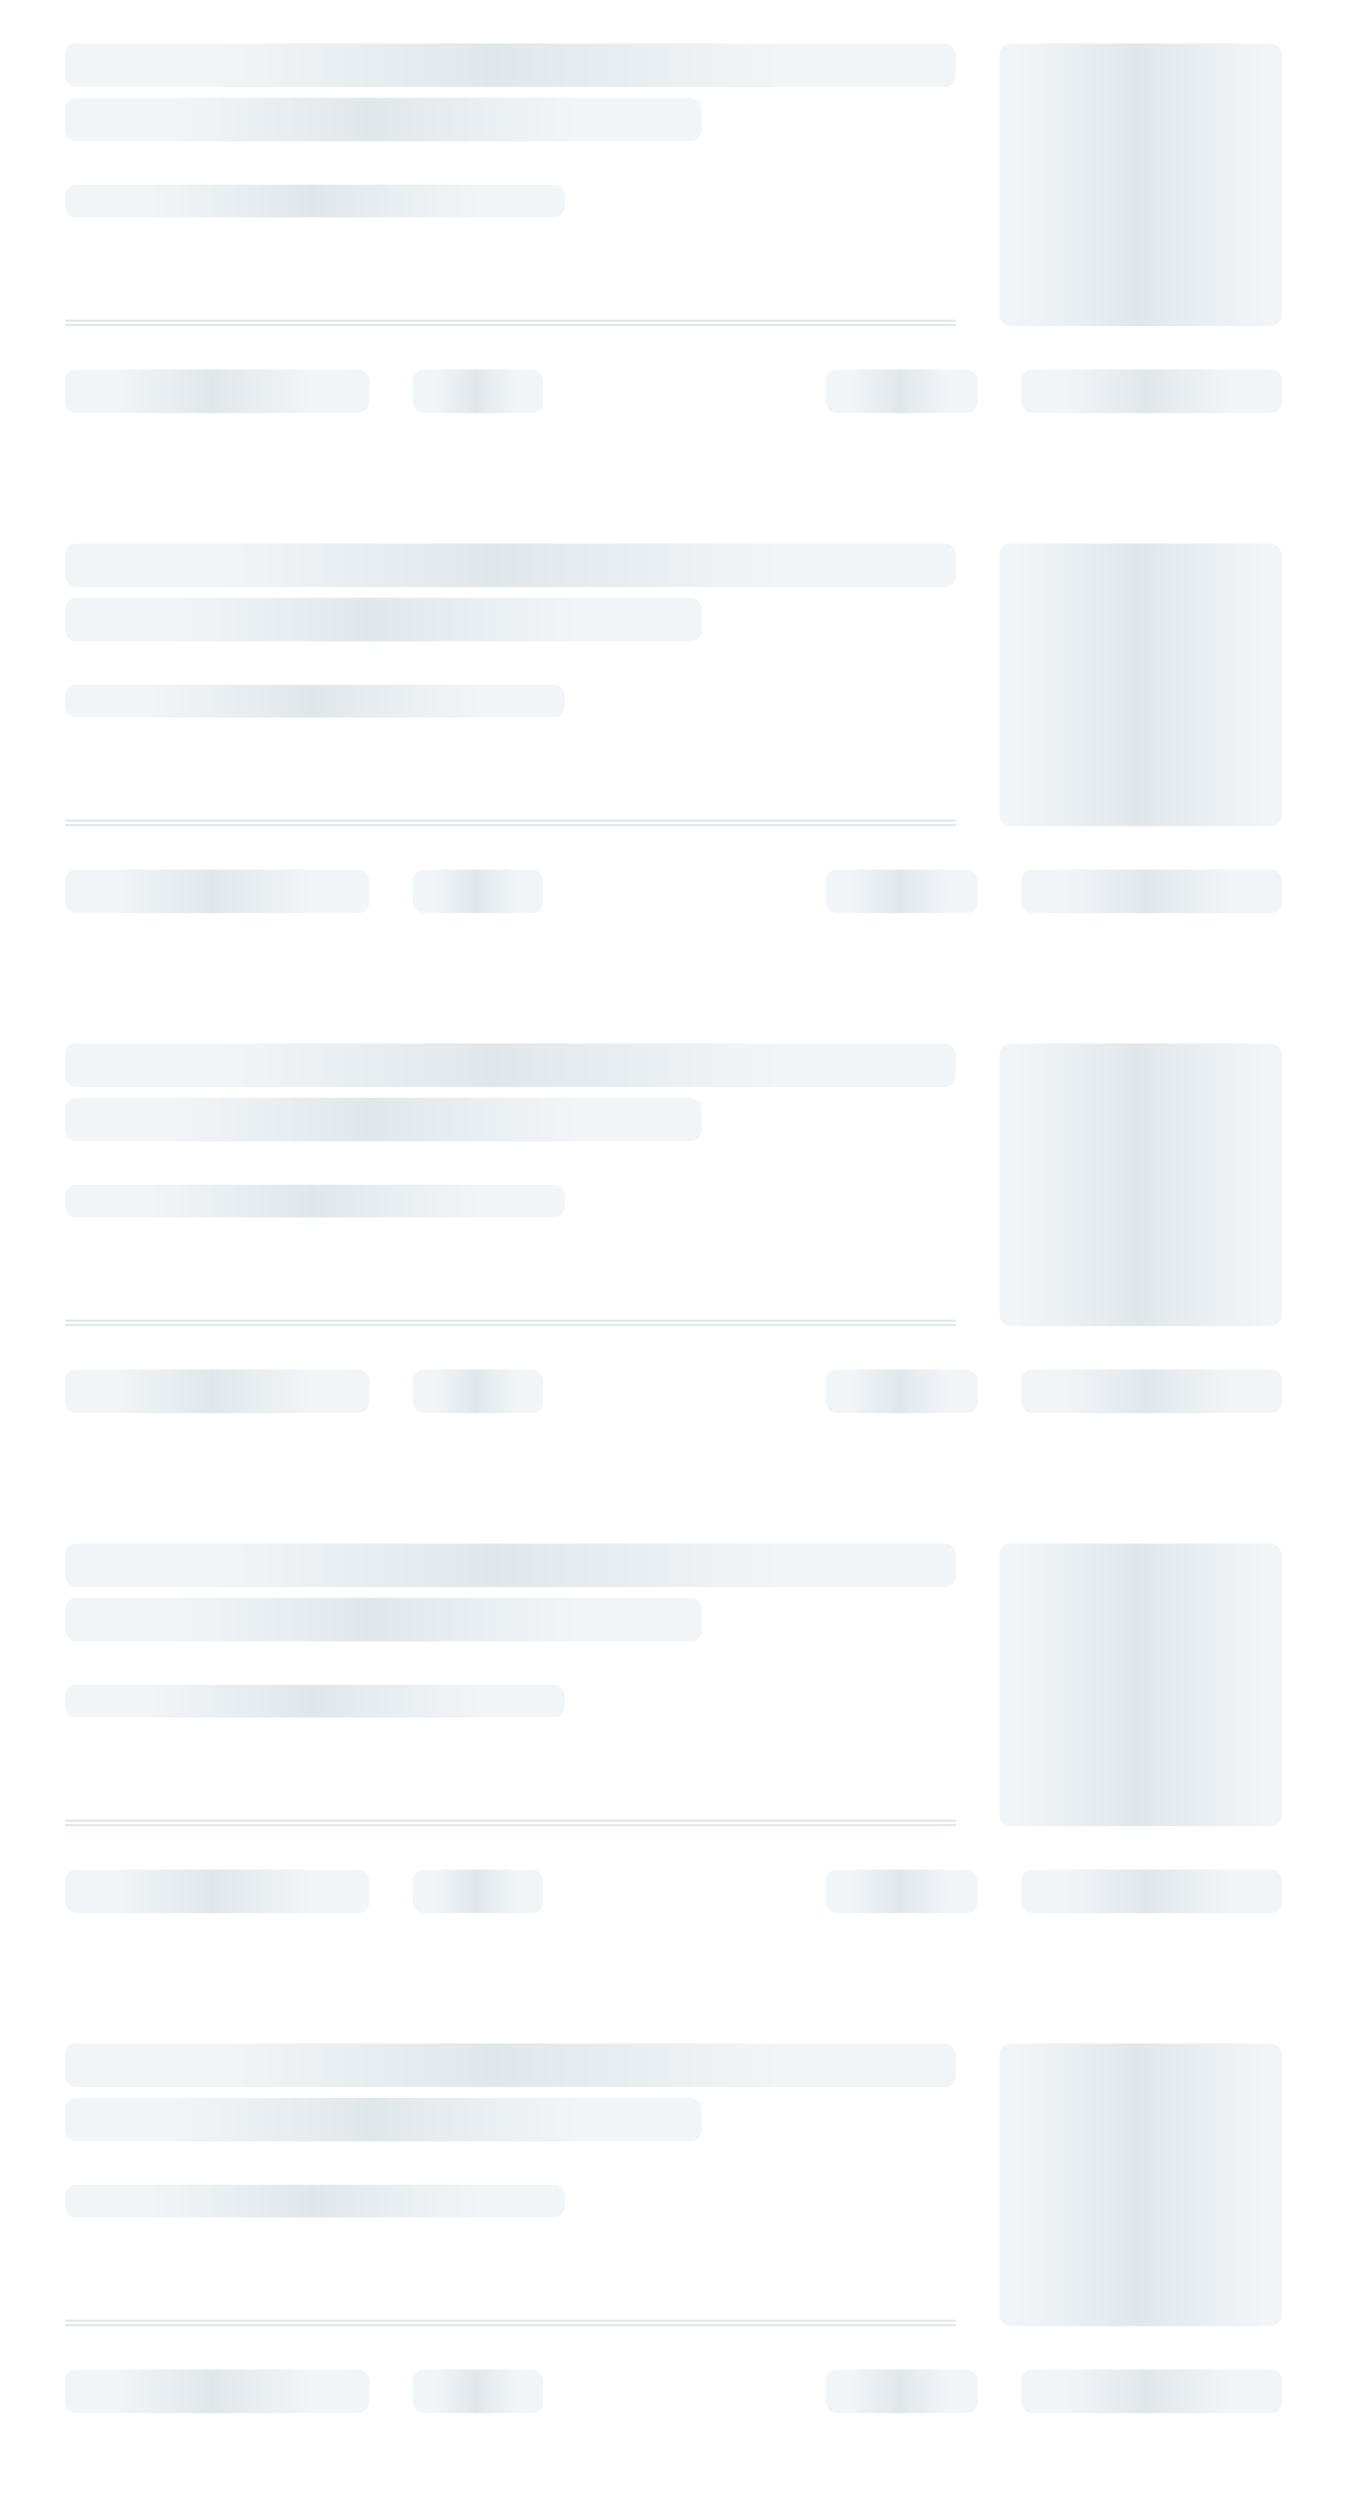<svg fill="none" xmlns="http://www.w3.org/2000/svg" viewBox="0 0 620 1150"><g filter="url(#filter0_d_197_6069)"><path d="M10 5C10 2.239 12.239 0 15 0H605C607.761 0 610 2.239 610 5V205C610 207.761 607.761 210 605 210H15C12.239 210 10 207.761 10 205V5Z" fill="#fff"/></g><path d="M479 175C479 172.239 481.239 170 484 170H585C587.761 170 590 172.239 590 175V185C590 187.761 587.761 190 585 190H484C481.239 190 479 187.761 479 185V175Z" fill="#F2F5F8"/><path d="M490.953 184H492.171V179.548H497.435V184H498.653V173.99H497.435V178.526H492.171V173.99H490.953V184ZM502.398 178.68V174.97H504.274C505.632 174.97 506.472 175.418 506.472 176.776V176.832C506.472 178.064 505.702 178.68 504.274 178.68H502.398ZM501.18 184H502.398V179.646H503.938L506.92 184H508.278L505.212 179.562C506.584 179.296 507.69 178.484 507.69 176.832V176.776C507.69 174.774 506.108 173.99 504.19 173.99H501.18V184ZM514.18 175.152C514.6 175.152 514.95 174.802 514.95 174.382C514.95 173.962 514.6 173.612 514.18 173.612C513.76 173.612 513.41 173.962 513.41 174.382C513.41 174.802 513.76 175.152 514.18 175.152ZM513.62 184H514.782V176.678H513.62V184ZM524.393 183.16C522.965 183.16 521.985 182.278 521.985 180.402V180.29C521.985 178.414 523.021 177.518 524.379 177.518C525.611 177.518 526.633 178.442 526.633 180.29V180.402C526.633 182.18 525.849 183.16 524.393 183.16ZM520.865 186.548H522.027V182.796C522.447 183.524 523.301 184.126 524.505 184.126C526.521 184.126 527.837 182.586 527.837 180.346V180.234C527.837 177.952 526.423 176.552 524.505 176.552C523.441 176.552 522.447 177.196 522.027 177.91V176.678H520.865V186.548ZM532.639 184.126C534.291 184.126 535.509 183.356 535.761 181.886H534.599C534.445 182.74 533.787 183.16 532.653 183.16C531.155 183.16 530.357 182.236 530.301 180.57H535.817V180.192C535.817 177.574 534.221 176.552 532.527 176.552C530.511 176.552 529.097 178.092 529.097 180.304V180.416C529.097 182.67 530.567 184.126 532.639 184.126ZM530.343 179.632C530.539 178.33 531.337 177.518 532.527 177.518C533.731 177.518 534.515 178.12 534.627 179.632H530.343ZM542.01 184H543.424L540.022 180.122L543.158 176.678H541.8L538.762 180.094V176.678H537.6V184H538.762V180.262L542.01 184ZM548.347 183.16C546.919 183.16 545.939 182.278 545.939 180.402V180.29C545.939 178.414 546.975 177.518 548.333 177.518C549.565 177.518 550.587 178.442 550.587 180.29V180.402C550.587 182.18 549.803 183.16 548.347 183.16ZM544.819 186.548H545.981V182.796C546.401 183.524 547.255 184.126 548.459 184.126C550.475 184.126 551.791 182.586 551.791 180.346V180.234C551.791 177.952 550.377 176.552 548.459 176.552C547.395 176.552 546.401 177.196 545.981 177.91V176.678H544.819V186.548ZM554.12 184.07C554.61 184.07 555.016 183.678 555.016 183.174C555.016 182.67 554.61 182.278 554.12 182.278C553.63 182.278 553.224 182.67 553.224 183.174C553.224 183.678 553.63 184.07 554.12 184.07ZM558.072 184.07C558.562 184.07 558.968 183.678 558.968 183.174C558.968 182.67 558.562 182.278 558.072 182.278C557.582 182.278 557.176 182.67 557.176 183.174C557.176 183.678 557.582 184.07 558.072 184.07ZM562.023 184.07C562.513 184.07 562.919 183.678 562.919 183.174C562.919 182.67 562.513 182.278 562.023 182.278C561.533 182.278 561.127 182.67 561.127 183.174C561.127 183.678 561.533 184.07 562.023 184.07Z" fill="#303A3E"/><circle cx="577" cy="180" r="3" fill="#36C"/><line x1="30" y1="147.5" x2="440" y2="147.5" stroke="#E0E7EB"/><line x1="30" y1="149.5" x2="440" y2="149.5" stroke="#E0E7EB"/><rect x="30" y="85" width="230" height="15" rx="5" fill="#F2F5F8"/><rect x="67.786" y="85" width="153.333" height="15" rx="5" fill="url(#paint0_linear_197_6069)"/><rect x="190" y="170" width="60" height="20" rx="5" fill="#F2F5F8"/><rect x="199.857" y="170" width="38.56" height="20" rx="5" fill="url(#paint1_linear_197_6069)"/><rect x="30" y="170" width="140" height="20" rx="5" fill="#F2F5F8"/><rect x="53" y="170" width="89.973" height="20" rx="5" fill="url(#paint2_linear_197_6069)"/><rect x="470" y="170" width="120" height="20" rx="5" fill="#F2F5F8"/><rect x="489.714" y="170" width="77.12" height="20" rx="5" fill="url(#paint3_linear_197_6069)"/><rect x="380" y="170" width="70" height="20" rx="5" fill="#F2F5F8"/><rect x="391.5" y="170" width="44.987" height="20" rx="5" fill="url(#paint4_linear_197_6069)"/><rect x="460" y="20" width="130" height="130" rx="5" fill="#F2F5F8"/><rect x="467.5" y="20" width="115" height="130" rx="5" fill="url(#paint5_linear_197_6069)"/><rect x="30" y="20" width="410" height="20" rx="5" fill="#F2F5F8"/><rect x="97.358" y="20" width="263.493" height="20" rx="5" fill="url(#paint6_linear_197_6069)"/><rect x="30" y="45" width="293" height="20" rx="5" fill="#F2F5F8"/><rect x="78.136" y="45" width="188.301" height="20" rx="5" fill="url(#paint7_linear_197_6069)"/><g filter="url(#filter1_d_197_6069)"><path d="M10 465C10 462.239 12.239 460 15 460H605C607.761 460 610 462.239 610 465V665C610 667.761 607.761 670 605 670H15C12.239 670 10 667.761 10 665V465Z" fill="#fff"/></g><path d="M479 635C479 632.239 481.239 630 484 630H585C587.761 630 590 632.239 590 635V645C590 647.761 587.761 650 585 650H484C481.239 650 479 647.761 479 645V635Z" fill="#F2F5F8"/><path d="M490.953 644H492.171V639.548H497.435V644H498.653V633.99H497.435V638.526H492.171V633.99H490.953V644ZM502.398 638.68V634.97H504.274C505.632 634.97 506.472 635.418 506.472 636.776V636.832C506.472 638.064 505.702 638.68 504.274 638.68H502.398ZM501.18 644H502.398V639.646H503.938L506.92 644H508.278L505.212 639.562C506.584 639.296 507.69 638.484 507.69 636.832V636.776C507.69 634.774 506.108 633.99 504.19 633.99H501.18V644ZM514.18 635.152C514.6 635.152 514.95 634.802 514.95 634.382C514.95 633.962 514.6 633.612 514.18 633.612C513.76 633.612 513.41 633.962 513.41 634.382C513.41 634.802 513.76 635.152 514.18 635.152ZM513.62 644H514.782V636.678H513.62V644ZM524.393 643.16C522.965 643.16 521.985 642.278 521.985 640.402V640.29C521.985 638.414 523.021 637.518 524.379 637.518C525.611 637.518 526.633 638.442 526.633 640.29V640.402C526.633 642.18 525.849 643.16 524.393 643.16ZM520.865 646.548H522.027V642.796C522.447 643.524 523.301 644.126 524.505 644.126C526.521 644.126 527.837 642.586 527.837 640.346V640.234C527.837 637.952 526.423 636.552 524.505 636.552C523.441 636.552 522.447 637.196 522.027 637.91V636.678H520.865V646.548ZM532.639 644.126C534.291 644.126 535.509 643.356 535.761 641.886H534.599C534.445 642.74 533.787 643.16 532.653 643.16C531.155 643.16 530.357 642.236 530.301 640.57H535.817V640.192C535.817 637.574 534.221 636.552 532.527 636.552C530.511 636.552 529.097 638.092 529.097 640.304V640.416C529.097 642.67 530.567 644.126 532.639 644.126ZM530.343 639.632C530.539 638.33 531.337 637.518 532.527 637.518C533.731 637.518 534.515 638.12 534.627 639.632H530.343ZM542.01 644H543.424L540.022 640.122L543.158 636.678H541.8L538.762 640.094V636.678H537.6V644H538.762V640.262L542.01 644ZM548.347 643.16C546.919 643.16 545.939 642.278 545.939 640.402V640.29C545.939 638.414 546.975 637.518 548.333 637.518C549.565 637.518 550.587 638.442 550.587 640.29V640.402C550.587 642.18 549.803 643.16 548.347 643.16ZM544.819 646.548H545.981V642.796C546.401 643.524 547.255 644.126 548.459 644.126C550.475 644.126 551.791 642.586 551.791 640.346V640.234C551.791 637.952 550.377 636.552 548.459 636.552C547.395 636.552 546.401 637.196 545.981 637.91V636.678H544.819V646.548ZM554.12 644.07C554.61 644.07 555.016 643.678 555.016 643.174C555.016 642.67 554.61 642.278 554.12 642.278C553.63 642.278 553.224 642.67 553.224 643.174C553.224 643.678 553.63 644.07 554.12 644.07ZM558.072 644.07C558.562 644.07 558.968 643.678 558.968 643.174C558.968 642.67 558.562 642.278 558.072 642.278C557.582 642.278 557.176 642.67 557.176 643.174C557.176 643.678 557.582 644.07 558.072 644.07ZM562.023 644.07C562.513 644.07 562.919 643.678 562.919 643.174C562.919 642.67 562.513 642.278 562.023 642.278C561.533 642.278 561.127 642.67 561.127 643.174C561.127 643.678 561.533 644.07 562.023 644.07Z" fill="#303A3E"/><circle cx="577" cy="640" r="3" fill="#36C"/><line x1="30" y1="607.5" x2="440" y2="607.5" stroke="#E0E7EB"/><line x1="30" y1="609.5" x2="440" y2="609.5" stroke="#E0E7EB"/><rect x="30" y="545" width="230" height="15" rx="5" fill="#F2F5F8"/><rect x="67.786" y="545" width="153.333" height="15" rx="5" fill="url(#paint8_linear_197_6069)"/><rect x="190" y="630" width="60" height="20" rx="5" fill="#F2F5F8"/><rect x="199.857" y="630" width="38.56" height="20" rx="5" fill="url(#paint9_linear_197_6069)"/><rect x="30" y="630" width="140" height="20" rx="5" fill="#F2F5F8"/><rect x="53" y="630" width="89.973" height="20" rx="5" fill="url(#paint10_linear_197_6069)"/><rect x="470" y="630" width="120" height="20" rx="5" fill="#F2F5F8"/><rect x="489.714" y="630" width="77.12" height="20" rx="5" fill="url(#paint11_linear_197_6069)"/><rect x="380" y="630" width="70" height="20" rx="5" fill="#F2F5F8"/><rect x="391.5" y="630" width="44.987" height="20" rx="5" fill="url(#paint12_linear_197_6069)"/><rect x="460" y="480" width="130" height="130" rx="5" fill="#F2F5F8"/><rect x="467.5" y="480" width="115" height="130" rx="5" fill="url(#paint13_linear_197_6069)"/><rect x="30" y="480" width="410" height="20" rx="5" fill="#F2F5F8"/><rect x="97.358" y="480" width="263.493" height="20" rx="5" fill="url(#paint14_linear_197_6069)"/><rect x="30" y="505" width="293" height="20" rx="5" fill="#F2F5F8"/><rect x="78.136" y="505" width="188.301" height="20" rx="5" fill="url(#paint15_linear_197_6069)"/><g filter="url(#filter2_d_197_6069)"><path d="M10 235C10 232.239 12.239 230 15 230H605C607.761 230 610 232.239 610 235V435C610 437.761 607.761 440 605 440H15C12.239 440 10 437.761 10 435V235Z" fill="#fff"/></g><path d="M479 405C479 402.239 481.239 400 484 400H585C587.761 400 590 402.239 590 405V415C590 417.761 587.761 420 585 420H484C481.239 420 479 417.761 479 415V405Z" fill="#F2F5F8"/><path d="M490.953 414H492.171V409.548H497.435V414H498.653V403.99H497.435V408.526H492.171V403.99H490.953V414ZM502.398 408.68V404.97H504.274C505.632 404.97 506.472 405.418 506.472 406.776V406.832C506.472 408.064 505.702 408.68 504.274 408.68H502.398ZM501.18 414H502.398V409.646H503.938L506.92 414H508.278L505.212 409.562C506.584 409.296 507.69 408.484 507.69 406.832V406.776C507.69 404.774 506.108 403.99 504.19 403.99H501.18V414ZM514.18 405.152C514.6 405.152 514.95 404.802 514.95 404.382C514.95 403.962 514.6 403.612 514.18 403.612C513.76 403.612 513.41 403.962 513.41 404.382C513.41 404.802 513.76 405.152 514.18 405.152ZM513.62 414H514.782V406.678H513.62V414ZM524.393 413.16C522.965 413.16 521.985 412.278 521.985 410.402V410.29C521.985 408.414 523.021 407.518 524.379 407.518C525.611 407.518 526.633 408.442 526.633 410.29V410.402C526.633 412.18 525.849 413.16 524.393 413.16ZM520.865 416.548H522.027V412.796C522.447 413.524 523.301 414.126 524.505 414.126C526.521 414.126 527.837 412.586 527.837 410.346V410.234C527.837 407.952 526.423 406.552 524.505 406.552C523.441 406.552 522.447 407.196 522.027 407.91V406.678H520.865V416.548ZM532.639 414.126C534.291 414.126 535.509 413.356 535.761 411.886H534.599C534.445 412.74 533.787 413.16 532.653 413.16C531.155 413.16 530.357 412.236 530.301 410.57H535.817V410.192C535.817 407.574 534.221 406.552 532.527 406.552C530.511 406.552 529.097 408.092 529.097 410.304V410.416C529.097 412.67 530.567 414.126 532.639 414.126ZM530.343 409.632C530.539 408.33 531.337 407.518 532.527 407.518C533.731 407.518 534.515 408.12 534.627 409.632H530.343ZM542.01 414H543.424L540.022 410.122L543.158 406.678H541.8L538.762 410.094V406.678H537.6V414H538.762V410.262L542.01 414ZM548.347 413.16C546.919 413.16 545.939 412.278 545.939 410.402V410.29C545.939 408.414 546.975 407.518 548.333 407.518C549.565 407.518 550.587 408.442 550.587 410.29V410.402C550.587 412.18 549.803 413.16 548.347 413.16ZM544.819 416.548H545.981V412.796C546.401 413.524 547.255 414.126 548.459 414.126C550.475 414.126 551.791 412.586 551.791 410.346V410.234C551.791 407.952 550.377 406.552 548.459 406.552C547.395 406.552 546.401 407.196 545.981 407.91V406.678H544.819V416.548ZM554.12 414.07C554.61 414.07 555.016 413.678 555.016 413.174C555.016 412.67 554.61 412.278 554.12 412.278C553.63 412.278 553.224 412.67 553.224 413.174C553.224 413.678 553.63 414.07 554.12 414.07ZM558.072 414.07C558.562 414.07 558.968 413.678 558.968 413.174C558.968 412.67 558.562 412.278 558.072 412.278C557.582 412.278 557.176 412.67 557.176 413.174C557.176 413.678 557.582 414.07 558.072 414.07ZM562.023 414.07C562.513 414.07 562.919 413.678 562.919 413.174C562.919 412.67 562.513 412.278 562.023 412.278C561.533 412.278 561.127 412.67 561.127 413.174C561.127 413.678 561.533 414.07 562.023 414.07Z" fill="#303A3E"/><circle cx="577" cy="410" r="3" fill="#36C"/><line x1="30" y1="377.5" x2="440" y2="377.5" stroke="#E0E7EB"/><line x1="30" y1="379.5" x2="440" y2="379.5" stroke="#E0E7EB"/><rect x="30" y="315" width="230" height="15" rx="5" fill="#F2F5F8"/><rect x="67.786" y="315" width="153.333" height="15" rx="5" fill="url(#paint16_linear_197_6069)"/><rect x="190" y="400" width="60" height="20" rx="5" fill="#F2F5F8"/><rect x="199.857" y="400" width="38.56" height="20" rx="5" fill="url(#paint17_linear_197_6069)"/><rect x="30" y="400" width="140" height="20" rx="5" fill="#F2F5F8"/><rect x="53" y="400" width="89.973" height="20" rx="5" fill="url(#paint18_linear_197_6069)"/><rect x="470" y="400" width="120" height="20" rx="5" fill="#F2F5F8"/><rect x="489.714" y="400" width="77.12" height="20" rx="5" fill="url(#paint19_linear_197_6069)"/><rect x="380" y="400" width="70" height="20" rx="5" fill="#F2F5F8"/><rect x="391.5" y="400" width="44.987" height="20" rx="5" fill="url(#paint20_linear_197_6069)"/><rect x="460" y="250" width="130" height="130" rx="5" fill="#F2F5F8"/><rect x="467.5" y="250" width="115" height="130" rx="5" fill="url(#paint21_linear_197_6069)"/><rect x="30" y="250" width="410" height="20" rx="5" fill="#F2F5F8"/><rect x="97.358" y="250" width="263.493" height="20" rx="5" fill="url(#paint22_linear_197_6069)"/><rect x="30" y="275" width="293" height="20" rx="5" fill="#F2F5F8"/><rect x="78.136" y="275" width="188.301" height="20" rx="5" fill="url(#paint23_linear_197_6069)"/><g filter="url(#filter3_d_197_6069)"><path d="M10 695C10 692.239 12.239 690 15 690H605C607.761 690 610 692.239 610 695V895C610 897.761 607.761 900 605 900H15C12.239 900 10 897.761 10 895V695Z" fill="#fff"/></g><path d="M479 865C479 862.239 481.239 860 484 860H585C587.761 860 590 862.239 590 865V875C590 877.761 587.761 880 585 880H484C481.239 880 479 877.761 479 875V865Z" fill="#F2F5F8"/><path d="M490.953 874H492.171V869.548H497.435V874H498.653V863.99H497.435V868.526H492.171V863.99H490.953V874ZM502.398 868.68V864.97H504.274C505.632 864.97 506.472 865.418 506.472 866.776V866.832C506.472 868.064 505.702 868.68 504.274 868.68H502.398ZM501.18 874H502.398V869.646H503.938L506.92 874H508.278L505.212 869.562C506.584 869.296 507.69 868.484 507.69 866.832V866.776C507.69 864.774 506.108 863.99 504.19 863.99H501.18V874ZM514.18 865.152C514.6 865.152 514.95 864.802 514.95 864.382C514.95 863.962 514.6 863.612 514.18 863.612C513.76 863.612 513.41 863.962 513.41 864.382C513.41 864.802 513.76 865.152 514.18 865.152ZM513.62 874H514.782V866.678H513.62V874ZM524.393 873.16C522.965 873.16 521.985 872.278 521.985 870.402V870.29C521.985 868.414 523.021 867.518 524.379 867.518C525.611 867.518 526.633 868.442 526.633 870.29V870.402C526.633 872.18 525.849 873.16 524.393 873.16ZM520.865 876.548H522.027V872.796C522.447 873.524 523.301 874.126 524.505 874.126C526.521 874.126 527.837 872.586 527.837 870.346V870.234C527.837 867.952 526.423 866.552 524.505 866.552C523.441 866.552 522.447 867.196 522.027 867.91V866.678H520.865V876.548ZM532.639 874.126C534.291 874.126 535.509 873.356 535.761 871.886H534.599C534.445 872.74 533.787 873.16 532.653 873.16C531.155 873.16 530.357 872.236 530.301 870.57H535.817V870.192C535.817 867.574 534.221 866.552 532.527 866.552C530.511 866.552 529.097 868.092 529.097 870.304V870.416C529.097 872.67 530.567 874.126 532.639 874.126ZM530.343 869.632C530.539 868.33 531.337 867.518 532.527 867.518C533.731 867.518 534.515 868.12 534.627 869.632H530.343ZM542.01 874H543.424L540.022 870.122L543.158 866.678H541.8L538.762 870.094V866.678H537.6V874H538.762V870.262L542.01 874ZM548.347 873.16C546.919 873.16 545.939 872.278 545.939 870.402V870.29C545.939 868.414 546.975 867.518 548.333 867.518C549.565 867.518 550.587 868.442 550.587 870.29V870.402C550.587 872.18 549.803 873.16 548.347 873.16ZM544.819 876.548H545.981V872.796C546.401 873.524 547.255 874.126 548.459 874.126C550.475 874.126 551.791 872.586 551.791 870.346V870.234C551.791 867.952 550.377 866.552 548.459 866.552C547.395 866.552 546.401 867.196 545.981 867.91V866.678H544.819V876.548ZM554.12 874.07C554.61 874.07 555.016 873.678 555.016 873.174C555.016 872.67 554.61 872.278 554.12 872.278C553.63 872.278 553.224 872.67 553.224 873.174C553.224 873.678 553.63 874.07 554.12 874.07ZM558.072 874.07C558.562 874.07 558.968 873.678 558.968 873.174C558.968 872.67 558.562 872.278 558.072 872.278C557.582 872.278 557.176 872.67 557.176 873.174C557.176 873.678 557.582 874.07 558.072 874.07ZM562.023 874.07C562.513 874.07 562.919 873.678 562.919 873.174C562.919 872.67 562.513 872.278 562.023 872.278C561.533 872.278 561.127 872.67 561.127 873.174C561.127 873.678 561.533 874.07 562.023 874.07Z" fill="#303A3E"/><circle cx="577" cy="870" r="3" fill="#36C"/><line x1="30" y1="837.5" x2="440" y2="837.5" stroke="#E0E7EB"/><line x1="30" y1="839.5" x2="440" y2="839.5" stroke="#E0E7EB"/><rect x="30" y="775" width="230" height="15" rx="5" fill="#F2F5F8"/><rect x="67.786" y="775" width="153.333" height="15" rx="5" fill="url(#paint24_linear_197_6069)"/><rect x="190" y="860" width="60" height="20" rx="5" fill="#F2F5F8"/><rect x="199.857" y="860" width="38.56" height="20" rx="5" fill="url(#paint25_linear_197_6069)"/><rect x="30" y="860" width="140" height="20" rx="5" fill="#F2F5F8"/><rect x="53" y="860" width="89.973" height="20" rx="5" fill="url(#paint26_linear_197_6069)"/><rect x="470" y="860" width="120" height="20" rx="5" fill="#F2F5F8"/><rect x="489.714" y="860" width="77.12" height="20" rx="5" fill="url(#paint27_linear_197_6069)"/><rect x="380" y="860" width="70" height="20" rx="5" fill="#F2F5F8"/><rect x="391.5" y="860" width="44.987" height="20" rx="5" fill="url(#paint28_linear_197_6069)"/><rect x="460" y="710" width="130" height="130" rx="5" fill="#F2F5F8"/><rect x="467.5" y="710" width="115" height="130" rx="5" fill="url(#paint29_linear_197_6069)"/><rect x="30" y="710" width="410" height="20" rx="5" fill="#F2F5F8"/><rect x="97.358" y="710" width="263.493" height="20" rx="5" fill="url(#paint30_linear_197_6069)"/><rect x="30" y="735" width="293" height="20" rx="5" fill="#F2F5F8"/><rect x="78.136" y="735" width="188.301" height="20" rx="5" fill="url(#paint31_linear_197_6069)"/><g filter="url(#filter4_d_197_6069)"><path d="M10 925C10 922.239 12.239 920 15 920H605C607.761 920 610 922.239 610 925V1125C610 1127.76 607.761 1130 605 1130H15C12.239 1130 10 1127.76 10 1125V925Z" fill="#fff"/></g><path d="M479 1095C479 1092.24 481.239 1090 484 1090H585C587.761 1090 590 1092.24 590 1095V1105C590 1107.76 587.761 1110 585 1110H484C481.239 1110 479 1107.76 479 1105V1095Z" fill="#F2F5F8"/><path d="M490.953 1104H492.171V1099.55H497.435V1104H498.653V1093.99H497.435V1098.53H492.171V1093.99H490.953V1104ZM502.398 1098.68V1094.97H504.274C505.632 1094.97 506.472 1095.42 506.472 1096.78V1096.83C506.472 1098.06 505.702 1098.68 504.274 1098.68H502.398ZM501.18 1104H502.398V1099.65H503.938L506.92 1104H508.278L505.212 1099.56C506.584 1099.3 507.69 1098.48 507.69 1096.83V1096.78C507.69 1094.77 506.108 1093.99 504.19 1093.99H501.18V1104ZM514.18 1095.15C514.6 1095.15 514.95 1094.8 514.95 1094.38C514.95 1093.96 514.6 1093.61 514.18 1093.61C513.76 1093.61 513.41 1093.96 513.41 1094.38C513.41 1094.8 513.76 1095.15 514.18 1095.15ZM513.62 1104H514.782V1096.68H513.62V1104ZM524.393 1103.16C522.965 1103.16 521.985 1102.28 521.985 1100.4V1100.29C521.985 1098.41 523.021 1097.52 524.379 1097.52C525.611 1097.52 526.633 1098.44 526.633 1100.29V1100.4C526.633 1102.18 525.849 1103.16 524.393 1103.16ZM520.865 1106.55H522.027V1102.8C522.447 1103.52 523.301 1104.13 524.505 1104.13C526.521 1104.13 527.837 1102.59 527.837 1100.35V1100.23C527.837 1097.95 526.423 1096.55 524.505 1096.55C523.441 1096.55 522.447 1097.2 522.027 1097.91V1096.68H520.865V1106.55ZM532.639 1104.13C534.291 1104.13 535.509 1103.36 535.761 1101.89H534.599C534.445 1102.74 533.787 1103.16 532.653 1103.16C531.155 1103.16 530.357 1102.24 530.301 1100.57H535.817V1100.19C535.817 1097.57 534.221 1096.55 532.527 1096.55C530.511 1096.55 529.097 1098.09 529.097 1100.3V1100.42C529.097 1102.67 530.567 1104.13 532.639 1104.13ZM530.343 1099.63C530.539 1098.33 531.337 1097.52 532.527 1097.52C533.731 1097.52 534.515 1098.12 534.627 1099.63H530.343ZM542.01 1104H543.424L540.022 1100.12L543.158 1096.68H541.8L538.762 1100.09V1096.68H537.6V1104H538.762V1100.26L542.01 1104ZM548.347 1103.16C546.919 1103.16 545.939 1102.28 545.939 1100.4V1100.29C545.939 1098.41 546.975 1097.52 548.333 1097.52C549.565 1097.52 550.587 1098.44 550.587 1100.29V1100.4C550.587 1102.18 549.803 1103.16 548.347 1103.16ZM544.819 1106.55H545.981V1102.8C546.401 1103.52 547.255 1104.13 548.459 1104.13C550.475 1104.13 551.791 1102.59 551.791 1100.35V1100.23C551.791 1097.95 550.377 1096.55 548.459 1096.55C547.395 1096.55 546.401 1097.2 545.981 1097.91V1096.68H544.819V1106.55ZM554.12 1104.07C554.61 1104.07 555.016 1103.68 555.016 1103.17C555.016 1102.67 554.61 1102.28 554.12 1102.28C553.63 1102.28 553.224 1102.67 553.224 1103.17C553.224 1103.68 553.63 1104.07 554.12 1104.07ZM558.072 1104.07C558.562 1104.07 558.968 1103.68 558.968 1103.17C558.968 1102.67 558.562 1102.28 558.072 1102.28C557.582 1102.28 557.176 1102.67 557.176 1103.17C557.176 1103.68 557.582 1104.07 558.072 1104.07ZM562.023 1104.07C562.513 1104.07 562.919 1103.68 562.919 1103.17C562.919 1102.67 562.513 1102.28 562.023 1102.28C561.533 1102.28 561.127 1102.67 561.127 1103.17C561.127 1103.68 561.533 1104.07 562.023 1104.07Z" fill="#303A3E"/><circle cx="577" cy="1100" r="3" fill="#36C"/><line x1="30" y1="1067.5" x2="440" y2="1067.5" stroke="#E0E7EB"/><line x1="30" y1="1069.5" x2="440" y2="1069.5" stroke="#E0E7EB"/><rect x="30" y="1005" width="230" height="15" rx="5" fill="#F2F5F8"/><rect x="67.786" y="1005" width="153.333" height="15" rx="5" fill="url(#paint32_linear_197_6069)"/><rect x="190" y="1090" width="60" height="20" rx="5" fill="#F2F5F8"/><rect x="199.857" y="1090" width="38.56" height="20" rx="5" fill="url(#paint33_linear_197_6069)"/><rect x="30" y="1090" width="140" height="20" rx="5" fill="#F2F5F8"/><rect x="53" y="1090" width="89.973" height="20" rx="5" fill="url(#paint34_linear_197_6069)"/><rect x="470" y="1090" width="120" height="20" rx="5" fill="#F2F5F8"/><rect x="489.714" y="1090" width="77.12" height="20" rx="5" fill="url(#paint35_linear_197_6069)"/><rect x="380" y="1090" width="70" height="20" rx="5" fill="#F2F5F8"/><rect x="391.5" y="1090" width="44.987" height="20" rx="5" fill="url(#paint36_linear_197_6069)"/><rect x="460" y="940" width="130" height="130" rx="5" fill="#F2F5F8"/><rect x="467.5" y="940" width="115" height="130" rx="5" fill="url(#paint37_linear_197_6069)"/><rect x="30" y="940" width="410" height="20" rx="5" fill="#F2F5F8"/><rect x="97.358" y="940" width="263.493" height="20" rx="5" fill="url(#paint38_linear_197_6069)"/><rect x="30" y="965" width="293" height="20" rx="5" fill="#F2F5F8"/><rect x="78.136" y="965" width="188.301" height="20" rx="5" fill="url(#paint39_linear_197_6069)"/><defs><filter id="filter0_d_197_6069" x="0" y="0" width="620" height="230" filterUnits="userSpaceOnUse" color-interpolation-filters="sRGB"><feFlood flood-opacity="0" result="BackgroundImageFix"/><feColorMatrix in="SourceAlpha" type="matrix" values="0 0 0 0 0 0 0 0 0 0 0 0 0 0 0 0 0 0 127 0" result="hardAlpha"/><feOffset dy="10"/><feGaussianBlur stdDeviation="5"/><feColorMatrix type="matrix" values="0 0 0 0 0.02 0 0 0 0 0.02 0 0 0 0 0.024 0 0 0 0.05 0"/><feBlend mode="normal" in2="BackgroundImageFix" result="effect1_dropShadow_197_6069"/><feBlend mode="normal" in="SourceGraphic" in2="effect1_dropShadow_197_6069" result="shape"/></filter><filter id="filter1_d_197_6069" x="0" y="460" width="620" height="230" filterUnits="userSpaceOnUse" color-interpolation-filters="sRGB"><feFlood flood-opacity="0" result="BackgroundImageFix"/><feColorMatrix in="SourceAlpha" type="matrix" values="0 0 0 0 0 0 0 0 0 0 0 0 0 0 0 0 0 0 127 0" result="hardAlpha"/><feOffset dy="10"/><feGaussianBlur stdDeviation="5"/><feColorMatrix type="matrix" values="0 0 0 0 0.02 0 0 0 0 0.02 0 0 0 0 0.024 0 0 0 0.05 0"/><feBlend mode="normal" in2="BackgroundImageFix" result="effect1_dropShadow_197_6069"/><feBlend mode="normal" in="SourceGraphic" in2="effect1_dropShadow_197_6069" result="shape"/></filter><filter id="filter2_d_197_6069" x="0" y="230" width="620" height="230" filterUnits="userSpaceOnUse" color-interpolation-filters="sRGB"><feFlood flood-opacity="0" result="BackgroundImageFix"/><feColorMatrix in="SourceAlpha" type="matrix" values="0 0 0 0 0 0 0 0 0 0 0 0 0 0 0 0 0 0 127 0" result="hardAlpha"/><feOffset dy="10"/><feGaussianBlur stdDeviation="5"/><feColorMatrix type="matrix" values="0 0 0 0 0.02 0 0 0 0 0.02 0 0 0 0 0.024 0 0 0 0.05 0"/><feBlend mode="normal" in2="BackgroundImageFix" result="effect1_dropShadow_197_6069"/><feBlend mode="normal" in="SourceGraphic" in2="effect1_dropShadow_197_6069" result="shape"/></filter><filter id="filter3_d_197_6069" x="0" y="690" width="620" height="230" filterUnits="userSpaceOnUse" color-interpolation-filters="sRGB"><feFlood flood-opacity="0" result="BackgroundImageFix"/><feColorMatrix in="SourceAlpha" type="matrix" values="0 0 0 0 0 0 0 0 0 0 0 0 0 0 0 0 0 0 127 0" result="hardAlpha"/><feOffset dy="10"/><feGaussianBlur stdDeviation="5"/><feColorMatrix type="matrix" values="0 0 0 0 0.02 0 0 0 0 0.02 0 0 0 0 0.024 0 0 0 0.05 0"/><feBlend mode="normal" in2="BackgroundImageFix" result="effect1_dropShadow_197_6069"/><feBlend mode="normal" in="SourceGraphic" in2="effect1_dropShadow_197_6069" result="shape"/></filter><filter id="filter4_d_197_6069" x="0" y="920" width="620" height="230" filterUnits="userSpaceOnUse" color-interpolation-filters="sRGB"><feFlood flood-opacity="0" result="BackgroundImageFix"/><feColorMatrix in="SourceAlpha" type="matrix" values="0 0 0 0 0 0 0 0 0 0 0 0 0 0 0 0 0 0 127 0" result="hardAlpha"/><feOffset dy="10"/><feGaussianBlur stdDeviation="5"/><feColorMatrix type="matrix" values="0 0 0 0 0.02 0 0 0 0 0.02 0 0 0 0 0.024 0 0 0 0.05 0"/><feBlend mode="normal" in2="BackgroundImageFix" result="effect1_dropShadow_197_6069"/><feBlend mode="normal" in="SourceGraphic" in2="effect1_dropShadow_197_6069" result="shape"/></filter><linearGradient id="paint0_linear_197_6069" x1="67.786" y1="92.5" x2="221.119" y2="92.5" gradientUnits="userSpaceOnUse"><stop stop-color="#F2F5F8"/><stop offset="0.493" stop-color="#E0E7EB"/><stop offset="1" stop-color="#F2F5F8"/></linearGradient><linearGradient id="paint1_linear_197_6069" x1="199.857" y1="180" x2="238.417" y2="180" gradientUnits="userSpaceOnUse"><stop stop-color="#F2F5F8"/><stop offset="0.493" stop-color="#E0E7EB"/><stop offset="1" stop-color="#F2F5F8"/></linearGradient><linearGradient id="paint2_linear_197_6069" x1="53" y1="180" x2="142.973" y2="180" gradientUnits="userSpaceOnUse"><stop stop-color="#F2F5F8"/><stop offset="0.493" stop-color="#E0E7EB"/><stop offset="1" stop-color="#F2F5F8"/></linearGradient><linearGradient id="paint3_linear_197_6069" x1="489.714" y1="180" x2="566.834" y2="180" gradientUnits="userSpaceOnUse"><stop stop-color="#F2F5F8"/><stop offset="0.493" stop-color="#E0E7EB"/><stop offset="1" stop-color="#F2F5F8"/></linearGradient><linearGradient id="paint4_linear_197_6069" x1="391.5" y1="180" x2="436.487" y2="180" gradientUnits="userSpaceOnUse"><stop stop-color="#F2F5F8"/><stop offset="0.493" stop-color="#E0E7EB"/><stop offset="1" stop-color="#F2F5F8"/></linearGradient><linearGradient id="paint5_linear_197_6069" x1="467.5" y1="85" x2="582.5" y2="85" gradientUnits="userSpaceOnUse"><stop stop-color="#F2F5F8"/><stop offset="0.493" stop-color="#E0E7EB"/><stop offset="1" stop-color="#F2F5F8"/></linearGradient><linearGradient id="paint6_linear_197_6069" x1="97.358" y1="30" x2="360.851" y2="30" gradientUnits="userSpaceOnUse"><stop stop-color="#F2F5F8"/><stop offset="0.493" stop-color="#E0E7EB"/><stop offset="1" stop-color="#F2F5F8"/></linearGradient><linearGradient id="paint7_linear_197_6069" x1="78.136" y1="55" x2="266.437" y2="55" gradientUnits="userSpaceOnUse"><stop stop-color="#F2F5F8"/><stop offset="0.493" stop-color="#E0E7EB"/><stop offset="1" stop-color="#F2F5F8"/></linearGradient><linearGradient id="paint8_linear_197_6069" x1="67.786" y1="552.5" x2="221.119" y2="552.5" gradientUnits="userSpaceOnUse"><stop stop-color="#F2F5F8"/><stop offset="0.493" stop-color="#E0E7EB"/><stop offset="1" stop-color="#F2F5F8"/></linearGradient><linearGradient id="paint9_linear_197_6069" x1="199.857" y1="640" x2="238.417" y2="640" gradientUnits="userSpaceOnUse"><stop stop-color="#F2F5F8"/><stop offset="0.493" stop-color="#E0E7EB"/><stop offset="1" stop-color="#F2F5F8"/></linearGradient><linearGradient id="paint10_linear_197_6069" x1="53" y1="640" x2="142.973" y2="640" gradientUnits="userSpaceOnUse"><stop stop-color="#F2F5F8"/><stop offset="0.493" stop-color="#E0E7EB"/><stop offset="1" stop-color="#F2F5F8"/></linearGradient><linearGradient id="paint11_linear_197_6069" x1="489.714" y1="640" x2="566.834" y2="640" gradientUnits="userSpaceOnUse"><stop stop-color="#F2F5F8"/><stop offset="0.493" stop-color="#E0E7EB"/><stop offset="1" stop-color="#F2F5F8"/></linearGradient><linearGradient id="paint12_linear_197_6069" x1="391.5" y1="640" x2="436.487" y2="640" gradientUnits="userSpaceOnUse"><stop stop-color="#F2F5F8"/><stop offset="0.493" stop-color="#E0E7EB"/><stop offset="1" stop-color="#F2F5F8"/></linearGradient><linearGradient id="paint13_linear_197_6069" x1="467.5" y1="545" x2="582.5" y2="545" gradientUnits="userSpaceOnUse"><stop stop-color="#F2F5F8"/><stop offset="0.493" stop-color="#E0E7EB"/><stop offset="1" stop-color="#F2F5F8"/></linearGradient><linearGradient id="paint14_linear_197_6069" x1="97.358" y1="490" x2="360.851" y2="490" gradientUnits="userSpaceOnUse"><stop stop-color="#F2F5F8"/><stop offset="0.493" stop-color="#E0E7EB"/><stop offset="1" stop-color="#F2F5F8"/></linearGradient><linearGradient id="paint15_linear_197_6069" x1="78.136" y1="515" x2="266.437" y2="515" gradientUnits="userSpaceOnUse"><stop stop-color="#F2F5F8"/><stop offset="0.493" stop-color="#E0E7EB"/><stop offset="1" stop-color="#F2F5F8"/></linearGradient><linearGradient id="paint16_linear_197_6069" x1="67.786" y1="322.5" x2="221.119" y2="322.5" gradientUnits="userSpaceOnUse"><stop stop-color="#F2F5F8"/><stop offset="0.493" stop-color="#E0E7EB"/><stop offset="1" stop-color="#F2F5F8"/></linearGradient><linearGradient id="paint17_linear_197_6069" x1="199.857" y1="410" x2="238.417" y2="410" gradientUnits="userSpaceOnUse"><stop stop-color="#F2F5F8"/><stop offset="0.493" stop-color="#E0E7EB"/><stop offset="1" stop-color="#F2F5F8"/></linearGradient><linearGradient id="paint18_linear_197_6069" x1="53" y1="410" x2="142.973" y2="410" gradientUnits="userSpaceOnUse"><stop stop-color="#F2F5F8"/><stop offset="0.493" stop-color="#E0E7EB"/><stop offset="1" stop-color="#F2F5F8"/></linearGradient><linearGradient id="paint19_linear_197_6069" x1="489.714" y1="410" x2="566.834" y2="410" gradientUnits="userSpaceOnUse"><stop stop-color="#F2F5F8"/><stop offset="0.493" stop-color="#E0E7EB"/><stop offset="1" stop-color="#F2F5F8"/></linearGradient><linearGradient id="paint20_linear_197_6069" x1="391.5" y1="410" x2="436.487" y2="410" gradientUnits="userSpaceOnUse"><stop stop-color="#F2F5F8"/><stop offset="0.493" stop-color="#E0E7EB"/><stop offset="1" stop-color="#F2F5F8"/></linearGradient><linearGradient id="paint21_linear_197_6069" x1="467.5" y1="315" x2="582.5" y2="315" gradientUnits="userSpaceOnUse"><stop stop-color="#F2F5F8"/><stop offset="0.493" stop-color="#E0E7EB"/><stop offset="1" stop-color="#F2F5F8"/></linearGradient><linearGradient id="paint22_linear_197_6069" x1="97.358" y1="260" x2="360.851" y2="260" gradientUnits="userSpaceOnUse"><stop stop-color="#F2F5F8"/><stop offset="0.493" stop-color="#E0E7EB"/><stop offset="1" stop-color="#F2F5F8"/></linearGradient><linearGradient id="paint23_linear_197_6069" x1="78.136" y1="285" x2="266.437" y2="285" gradientUnits="userSpaceOnUse"><stop stop-color="#F2F5F8"/><stop offset="0.493" stop-color="#E0E7EB"/><stop offset="1" stop-color="#F2F5F8"/></linearGradient><linearGradient id="paint24_linear_197_6069" x1="67.786" y1="782.5" x2="221.119" y2="782.5" gradientUnits="userSpaceOnUse"><stop stop-color="#F2F5F8"/><stop offset="0.493" stop-color="#E0E7EB"/><stop offset="1" stop-color="#F2F5F8"/></linearGradient><linearGradient id="paint25_linear_197_6069" x1="199.857" y1="870" x2="238.417" y2="870" gradientUnits="userSpaceOnUse"><stop stop-color="#F2F5F8"/><stop offset="0.493" stop-color="#E0E7EB"/><stop offset="1" stop-color="#F2F5F8"/></linearGradient><linearGradient id="paint26_linear_197_6069" x1="53" y1="870" x2="142.973" y2="870" gradientUnits="userSpaceOnUse"><stop stop-color="#F2F5F8"/><stop offset="0.493" stop-color="#E0E7EB"/><stop offset="1" stop-color="#F2F5F8"/></linearGradient><linearGradient id="paint27_linear_197_6069" x1="489.714" y1="870" x2="566.834" y2="870" gradientUnits="userSpaceOnUse"><stop stop-color="#F2F5F8"/><stop offset="0.493" stop-color="#E0E7EB"/><stop offset="1" stop-color="#F2F5F8"/></linearGradient><linearGradient id="paint28_linear_197_6069" x1="391.5" y1="870" x2="436.487" y2="870" gradientUnits="userSpaceOnUse"><stop stop-color="#F2F5F8"/><stop offset="0.493" stop-color="#E0E7EB"/><stop offset="1" stop-color="#F2F5F8"/></linearGradient><linearGradient id="paint29_linear_197_6069" x1="467.5" y1="775" x2="582.5" y2="775" gradientUnits="userSpaceOnUse"><stop stop-color="#F2F5F8"/><stop offset="0.493" stop-color="#E0E7EB"/><stop offset="1" stop-color="#F2F5F8"/></linearGradient><linearGradient id="paint30_linear_197_6069" x1="97.358" y1="720" x2="360.851" y2="720" gradientUnits="userSpaceOnUse"><stop stop-color="#F2F5F8"/><stop offset="0.493" stop-color="#E0E7EB"/><stop offset="1" stop-color="#F2F5F8"/></linearGradient><linearGradient id="paint31_linear_197_6069" x1="78.136" y1="745" x2="266.437" y2="745" gradientUnits="userSpaceOnUse"><stop stop-color="#F2F5F8"/><stop offset="0.493" stop-color="#E0E7EB"/><stop offset="1" stop-color="#F2F5F8"/></linearGradient><linearGradient id="paint32_linear_197_6069" x1="67.786" y1="1012.5" x2="221.119" y2="1012.5" gradientUnits="userSpaceOnUse"><stop stop-color="#F2F5F8"/><stop offset="0.493" stop-color="#E0E7EB"/><stop offset="1" stop-color="#F2F5F8"/></linearGradient><linearGradient id="paint33_linear_197_6069" x1="199.857" y1="1100" x2="238.417" y2="1100" gradientUnits="userSpaceOnUse"><stop stop-color="#F2F5F8"/><stop offset="0.493" stop-color="#E0E7EB"/><stop offset="1" stop-color="#F2F5F8"/></linearGradient><linearGradient id="paint34_linear_197_6069" x1="53" y1="1100" x2="142.973" y2="1100" gradientUnits="userSpaceOnUse"><stop stop-color="#F2F5F8"/><stop offset="0.493" stop-color="#E0E7EB"/><stop offset="1" stop-color="#F2F5F8"/></linearGradient><linearGradient id="paint35_linear_197_6069" x1="489.714" y1="1100" x2="566.834" y2="1100" gradientUnits="userSpaceOnUse"><stop stop-color="#F2F5F8"/><stop offset="0.493" stop-color="#E0E7EB"/><stop offset="1" stop-color="#F2F5F8"/></linearGradient><linearGradient id="paint36_linear_197_6069" x1="391.5" y1="1100" x2="436.487" y2="1100" gradientUnits="userSpaceOnUse"><stop stop-color="#F2F5F8"/><stop offset="0.493" stop-color="#E0E7EB"/><stop offset="1" stop-color="#F2F5F8"/></linearGradient><linearGradient id="paint37_linear_197_6069" x1="467.5" y1="1005" x2="582.5" y2="1005" gradientUnits="userSpaceOnUse"><stop stop-color="#F2F5F8"/><stop offset="0.493" stop-color="#E0E7EB"/><stop offset="1" stop-color="#F2F5F8"/></linearGradient><linearGradient id="paint38_linear_197_6069" x1="97.358" y1="950" x2="360.851" y2="950" gradientUnits="userSpaceOnUse"><stop stop-color="#F2F5F8"/><stop offset="0.493" stop-color="#E0E7EB"/><stop offset="1" stop-color="#F2F5F8"/></linearGradient><linearGradient id="paint39_linear_197_6069" x1="78.136" y1="975" x2="266.437" y2="975" gradientUnits="userSpaceOnUse"><stop stop-color="#F2F5F8"/><stop offset="0.493" stop-color="#E0E7EB"/><stop offset="1" stop-color="#F2F5F8"/></linearGradient></defs></svg>